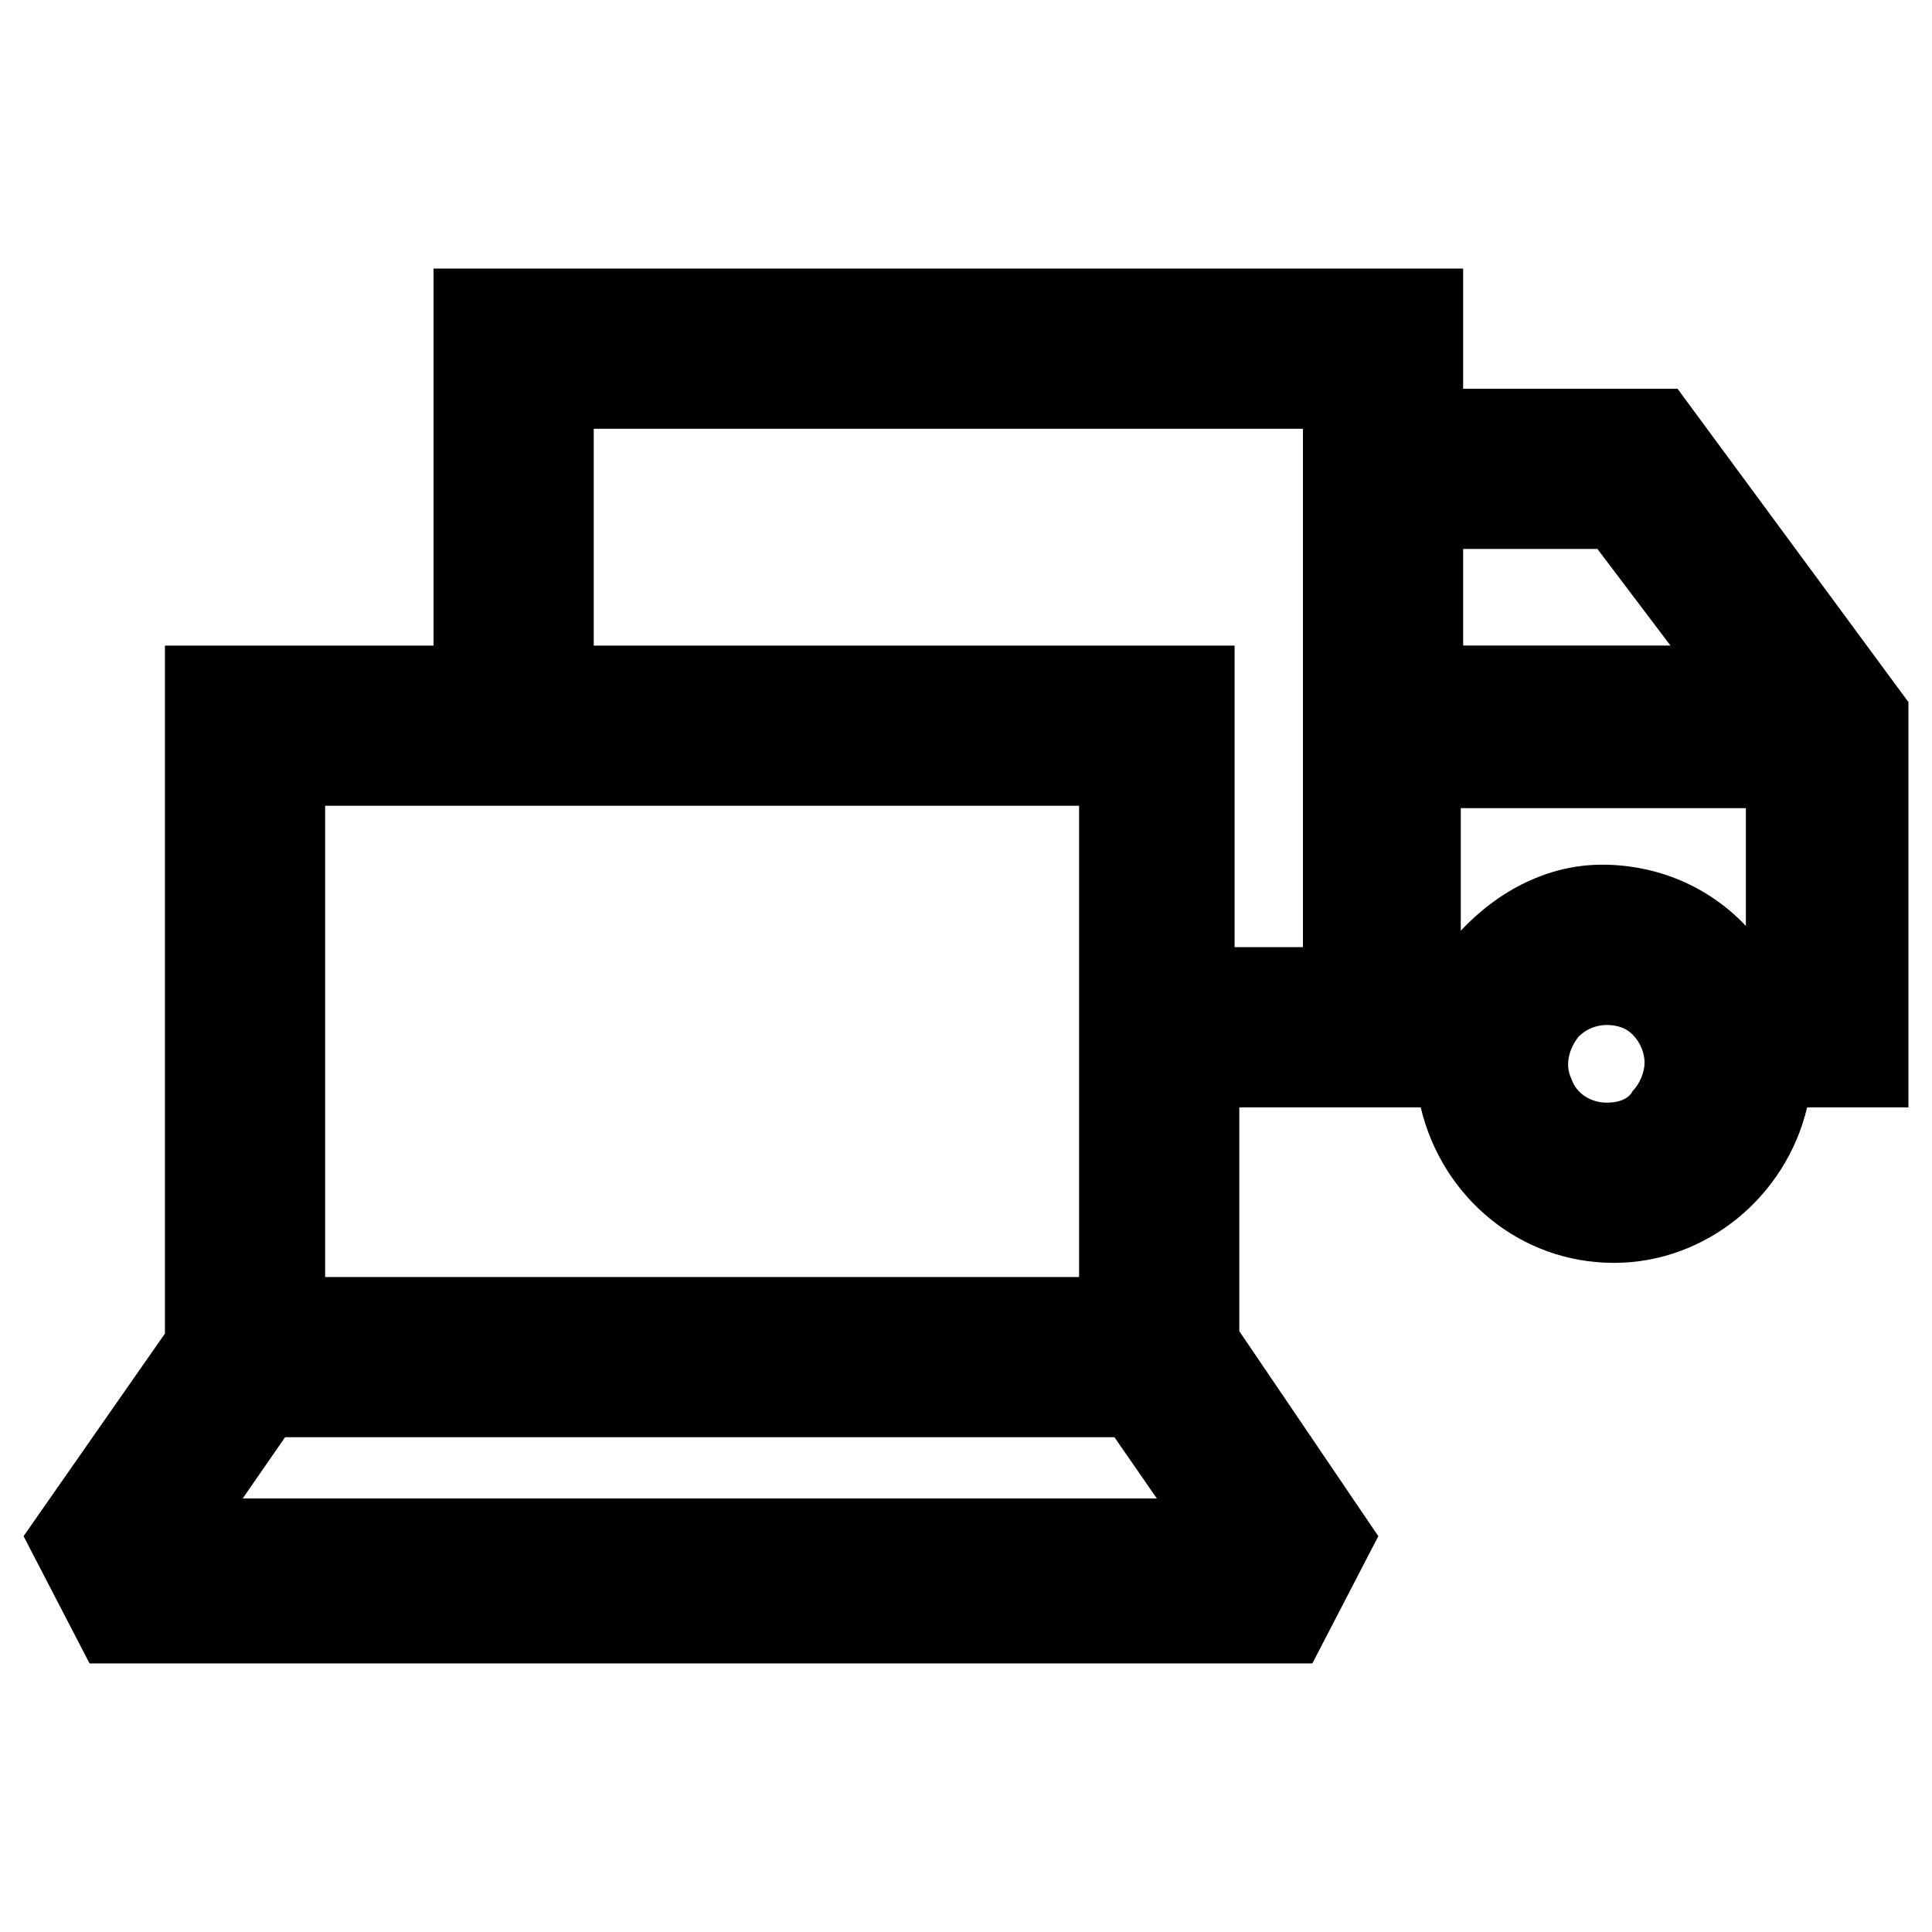 <svg xmlns="http://www.w3.org/2000/svg" viewBox="0 0 82 82"><path d="M71.2 16.5h-9.1v-5.1H18.4v16H7v29.2l-6 8.6 2.8 5.4h51.9l2.8-5.4-5.9-8.7V47h7.7c.9 3.8 4.2 6.6 8.2 6.6 3.9 0 7.3-2.8 8.2-6.6H81V29.8l-9.8-13.3zm-9.1 6.8h5.7l3.1 4.1h-8.8v-4.1zM13.8 34.2h32v20h-32v-20zm-3.5 29.4l1.8-2.6h35.2l1.8 2.6H10.3zm45-32.7v9.3h-2.9V27.4H25.2v-9.2h30.1v12.7zm12.9 15.9c-.7 0-1.3-.4-1.5-1-.3-.6-.1-1.3.3-1.8.5-.5 1.2-.6 1.8-.4.6.2 1 .9 1 1.5 0 .4-.2.9-.5 1.2-.2.4-.7.5-1.1.5zm5.9-7.5c-1.6-1.7-3.8-2.6-6.1-2.6s-4.4 1.1-6 2.8v-5.2h12.1v5z"/></svg>